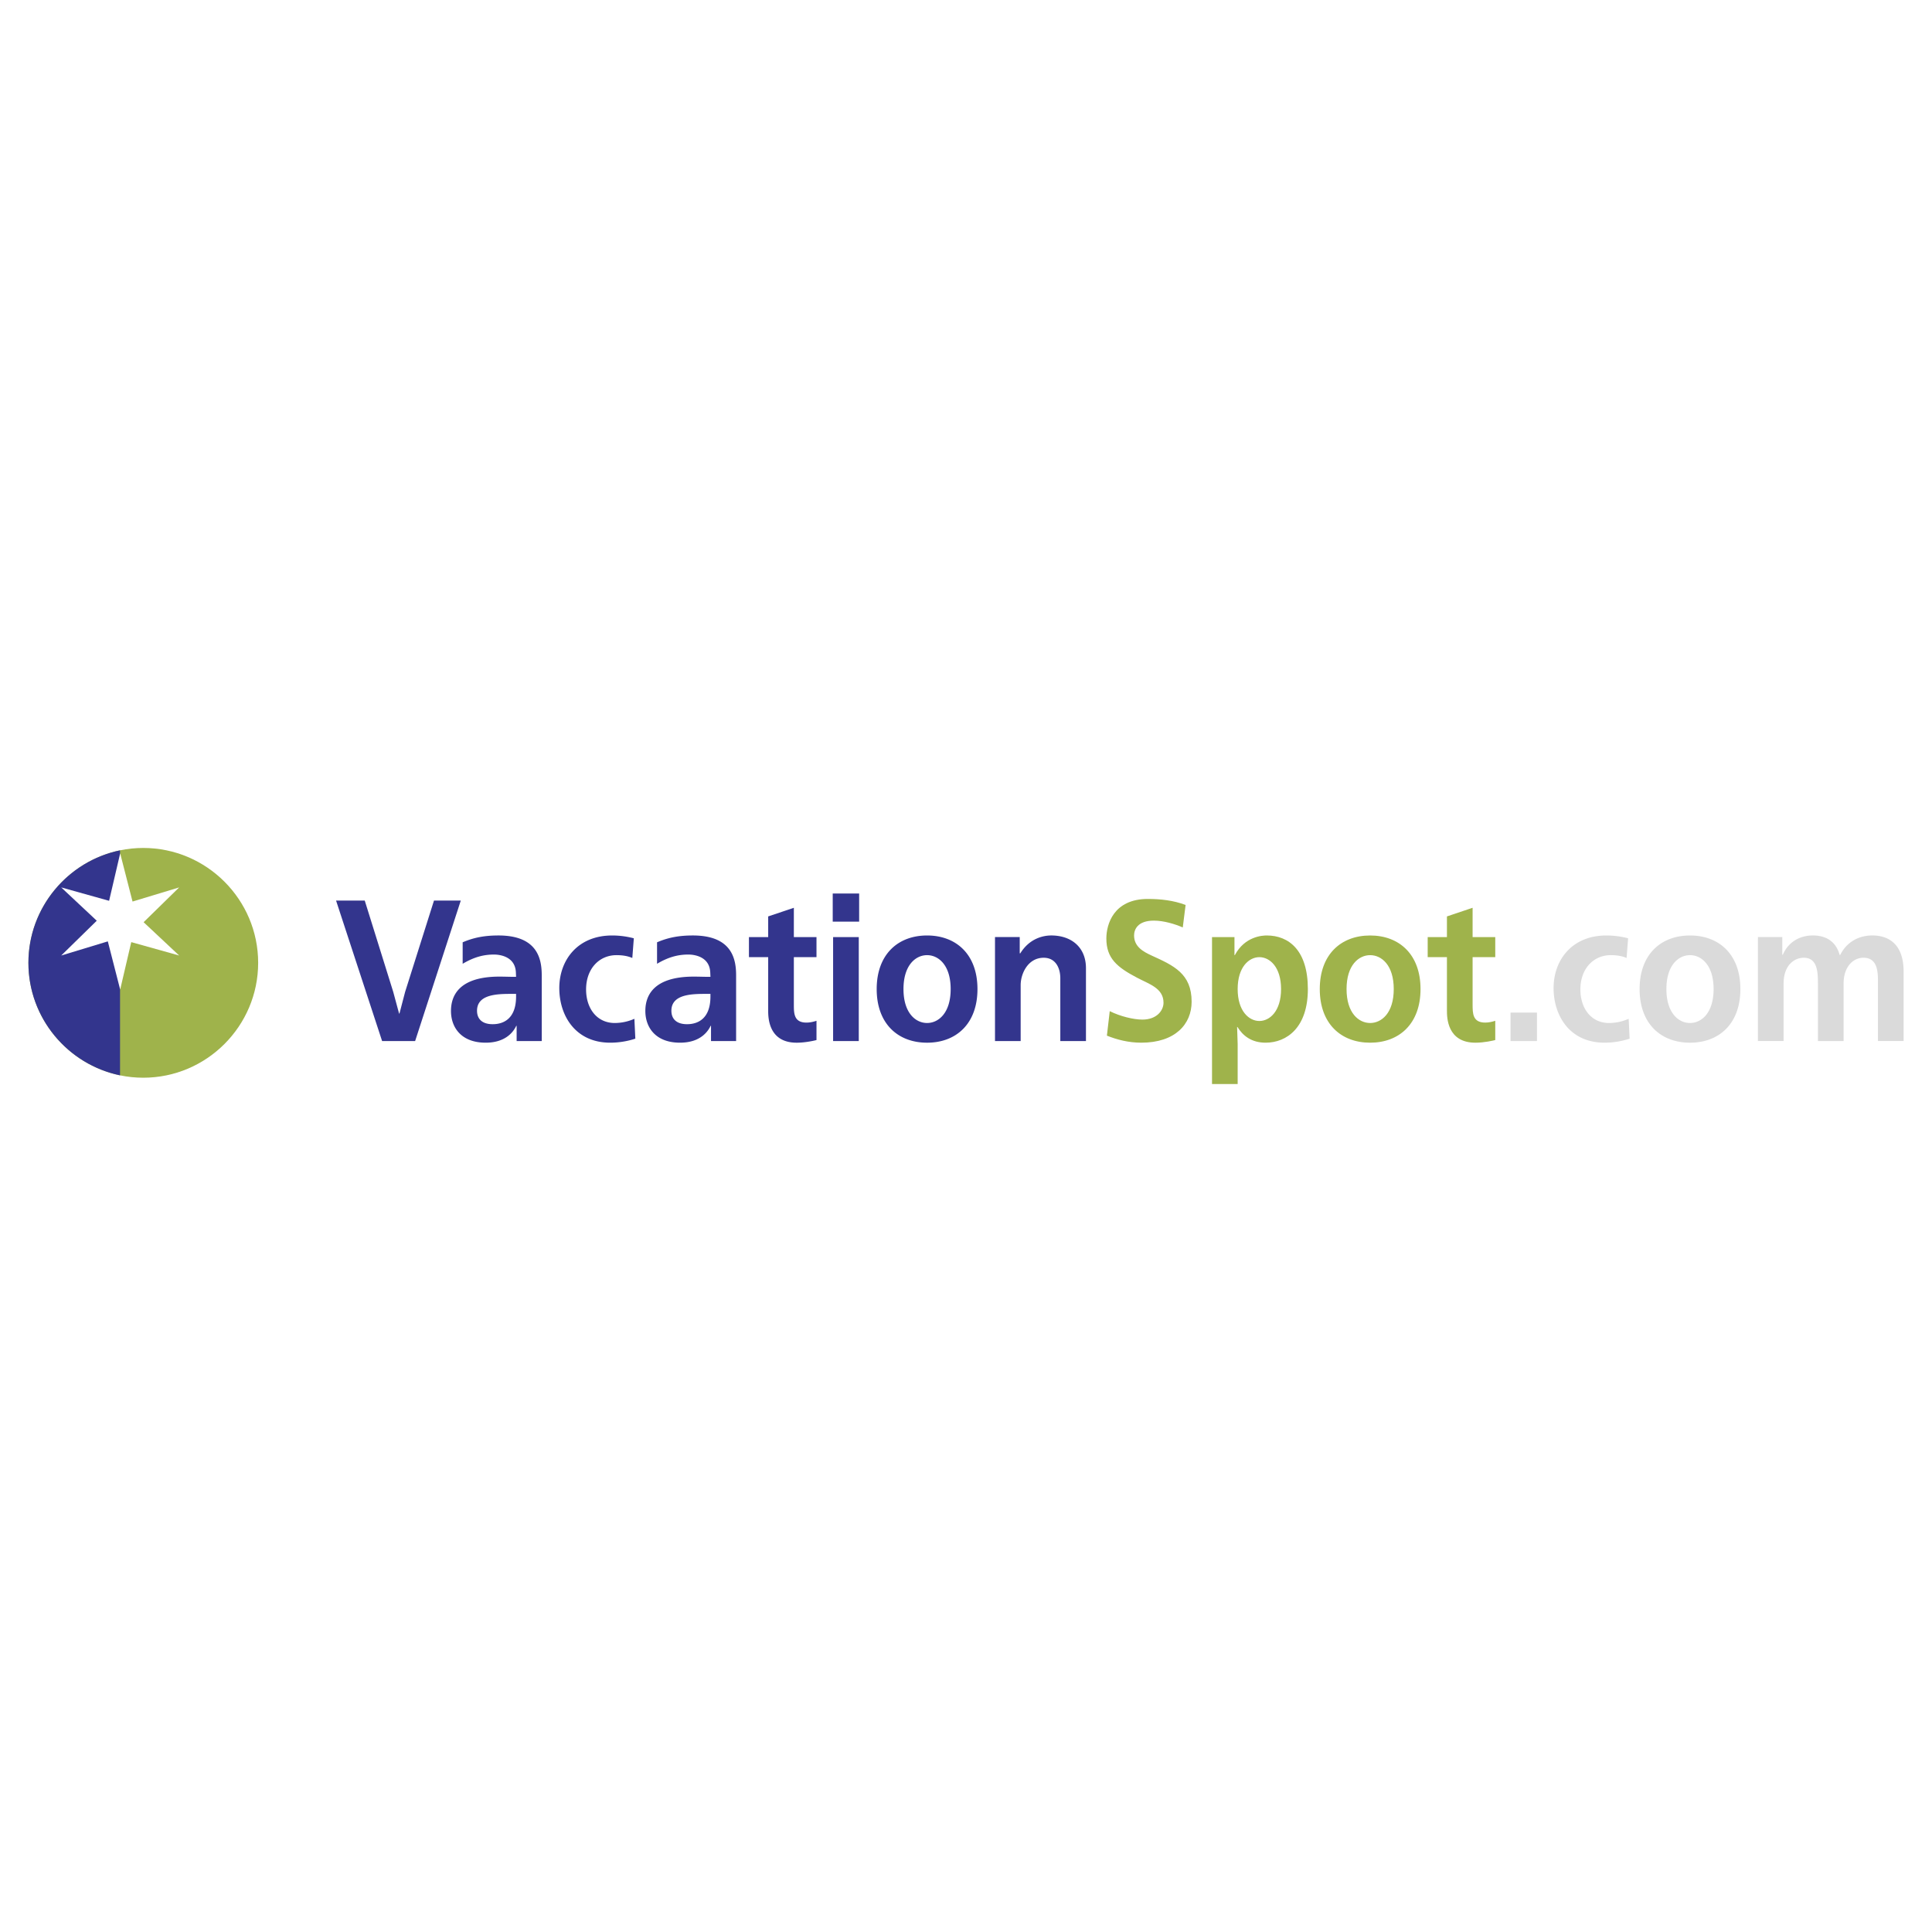 <svg xmlns="http://www.w3.org/2000/svg" width="2500" height="2500" viewBox="0 0 192.756 192.756"><g fill-rule="evenodd" clip-rule="evenodd"><path fill="#fff" d="M0 0h192.756v192.756H0V0z"/><path d="M14.296 84.601c6.313 0 11.461 5.149 11.461 11.462 0 6.312-5.148 11.461-11.461 11.461-6.312 0-11.461-5.148-11.461-11.461-.001-6.313 5.148-11.462 11.461-11.462z" fill="#9fb34b"/><path d="M11.976 107.287c-5.207-1.078-9.142-5.707-9.142-11.225 0-5.519 3.935-10.147 9.142-11.225v22.45z" fill="#33358d"/><path fill="#fff" d="M17.875 88.537l-3.547 3.471 3.547 3.324-4.779-1.337-1.106 4.734-1.233-4.808-4.65 1.411 3.546-3.472-3.546-3.323 4.778 1.336 1.105-4.733 1.233 4.807 4.652-1.41z"/><path fill="#33358d" d="M33.529 89.849l4.594 14.018h3.294l4.556-14.018h-2.674l-2.88 9.112-.565 2.162h-.037l-.584-2.162-2.843-9.112h-2.861zM46.161 96.156c1.148-.68 2.109-.921 3.125-.921.32 0 2.108.06 2.184 1.782l.019.441h-.226c-.471 0-.96-.021-1.431-.021-4.142 0-4.838 2.004-4.838 3.426 0 1.621.998 3.166 3.464 3.166 2.127 0 2.843-1.244 3.05-1.684h.037v1.521h2.504v-6.549c0-1.562-.358-3.985-4.312-3.985-1.318 0-2.41.18-3.577.681v2.143h.001zm5.328 3.004v.262c0 2.242-1.28 2.762-2.334 2.762-1.13 0-1.562-.6-1.562-1.34 0-1.662 2.052-1.684 3.464-1.684h.432zM63.237 93.614a8.506 8.506 0 0 0-2.165-.281c-3.464 0-5.271 2.483-5.271 5.247 0 2.744 1.6 5.449 5.083 5.449 1.11 0 2.033-.242 2.503-.402l-.094-1.982a4.872 4.872 0 0 1-1.958.42c-1.788 0-2.861-1.463-2.861-3.344 0-2.084 1.318-3.425 3.031-3.425.602 0 1.11.08 1.581.281l.151-1.963zM65.553 96.156c1.148-.68 2.108-.921 3.125-.921.32 0 2.108.06 2.184 1.782l.019.441h-.226c-.47 0-.96-.021-1.431-.021-4.142 0-4.838 2.004-4.838 3.426 0 1.621.998 3.166 3.464 3.166 2.127 0 2.843-1.244 3.05-1.684h.038v1.521h2.504v-6.549c0-1.562-.358-3.985-4.311-3.985-1.318 0-2.41.18-3.577.681v2.143h-.001zm5.328 3.004v.262c0 2.242-1.28 2.762-2.334 2.762-1.129 0-1.562-.6-1.562-1.34 0-1.662 2.052-1.684 3.464-1.684h.432zM76.642 95.496v5.327c0 .682.019 3.207 2.843 3.207.904 0 1.826-.223 1.977-.264v-1.922c-.301.1-.659.18-.998.18-1.261 0-1.261-.92-1.261-1.822v-4.706h2.259v-2.002h-2.259V90.57l-2.561.861v2.063h-1.92v2.002h1.92zM83.119 93.494v10.374h2.561V93.494h-2.561zm2.598-4.346h-2.636v2.803h2.636v-2.803zM87.468 98.68c0 3.465 2.127 5.35 5.027 5.35s5.027-1.885 5.027-5.35c0-3.464-2.127-5.347-5.027-5.347s-5.027 1.882-5.027 5.347zm2.673 0c0-2.402 1.224-3.384 2.354-3.384 1.129 0 2.353.982 2.353 3.384 0 2.404-1.224 3.385-2.353 3.385-1.13-.001-2.354-.981-2.354-3.385zM101.832 103.867v-5.588c0-1.121.717-2.723 2.297-2.723 1.205 0 1.658 1.042 1.658 2.043v6.268h2.559v-7.27c0-2.083-1.449-3.265-3.463-3.265-.754 0-2.146.26-3.088 1.782h-.057v-1.622h-2.467v10.374h2.561v.001z"/><path d="M110.436 103.326c.998.4 2.146.703 3.428.703 3.408 0 5.025-1.865 5.025-4.088 0-2.803-1.787-3.604-3.99-4.606-.828-.38-1.752-.881-1.752-2.002 0-.581.34-1.482 1.979-1.482.979 0 2.107.341 2.879.681l.283-2.243c-1.205-.461-2.523-.601-3.766-.601-3.426 0-4.141 2.543-4.141 3.945 0 1.983 1.072 2.864 3.049 3.906 1.205.641 2.654 1.041 2.654 2.502 0 .781-.678 1.684-2.107 1.684-.885 0-2.203-.32-3.258-.842l-.283 2.443zM123.482 108.156v-3.986l-.055-1.705h.037c.527.861 1.393 1.564 2.805 1.564 2.127 0 4.217-1.523 4.217-5.35 0-3.845-1.883-5.347-4.104-5.347-.414 0-2.184.08-3.182 1.962h-.037v-1.802h-2.24v14.663h2.559v.001zm0-9.476c0-2.203 1.131-3.184 2.166-3.184s2.164.981 2.164 3.184-1.129 3.184-2.164 3.184-2.166-.981-2.166-3.184zM131.674 98.68c0 3.465 2.127 5.35 5.025 5.35 2.9 0 5.027-1.885 5.027-5.35 0-3.464-2.127-5.347-5.027-5.347-2.898 0-5.025 1.882-5.025 5.347zm2.672 0c0-2.402 1.225-3.384 2.354-3.384 1.131 0 2.354.982 2.354 3.384 0 2.404-1.223 3.385-2.354 3.385-1.13-.001-2.354-.981-2.354-3.385zM144.361 95.496v5.327c0 .682.02 3.207 2.844 3.207.904 0 1.826-.223 1.977-.264v-1.922c-.301.1-.658.18-.998.18-1.262 0-1.262-.92-1.262-1.822v-4.706h2.26v-2.002h-2.26V90.57l-2.561.861v2.063h-1.92v2.002h1.92z" fill="#9fb34b"/><path fill="#dadada" d="M153.342 101.023h-2.635v2.844h2.635v-2.844zM162.436 93.614a8.505 8.505 0 0 0-2.164-.281c-3.465 0-5.271 2.483-5.271 5.247 0 2.744 1.6 5.449 5.082 5.449a8.05 8.05 0 0 0 2.504-.402l-.094-1.982a4.864 4.864 0 0 1-1.957.42c-1.789 0-2.861-1.463-2.861-3.344 0-2.084 1.316-3.425 3.029-3.425.604 0 1.111.08 1.582.281l.15-1.963zM163.584 98.68c0 3.465 2.129 5.35 5.027 5.35s5.027-1.885 5.027-5.35c0-3.464-2.129-5.347-5.027-5.347s-5.027 1.882-5.027 5.347zm2.674 0c0-2.402 1.225-3.384 2.354-3.384s2.354.982 2.354 3.384c0 2.404-1.225 3.385-2.354 3.385s-2.354-.981-2.354-3.385zM177.949 103.867v-5.729c0-1.861 1.092-2.583 2.014-2.583 1.281 0 1.412 1.241 1.412 2.483v5.828h2.561v-5.729c0-1.742.998-2.583 1.977-2.583 1.469 0 1.451 1.522 1.451 2.483v5.828h2.561v-6.91c0-3.404-2.26-3.624-3.127-3.624-1.242 0-2.504.561-3.199 1.943h-.057c-.244-.901-.922-1.943-2.674-1.943-1.242 0-2.428.601-2.994 1.922h-.055v-1.762h-2.43v10.374h2.56v.002z"/></g></svg>